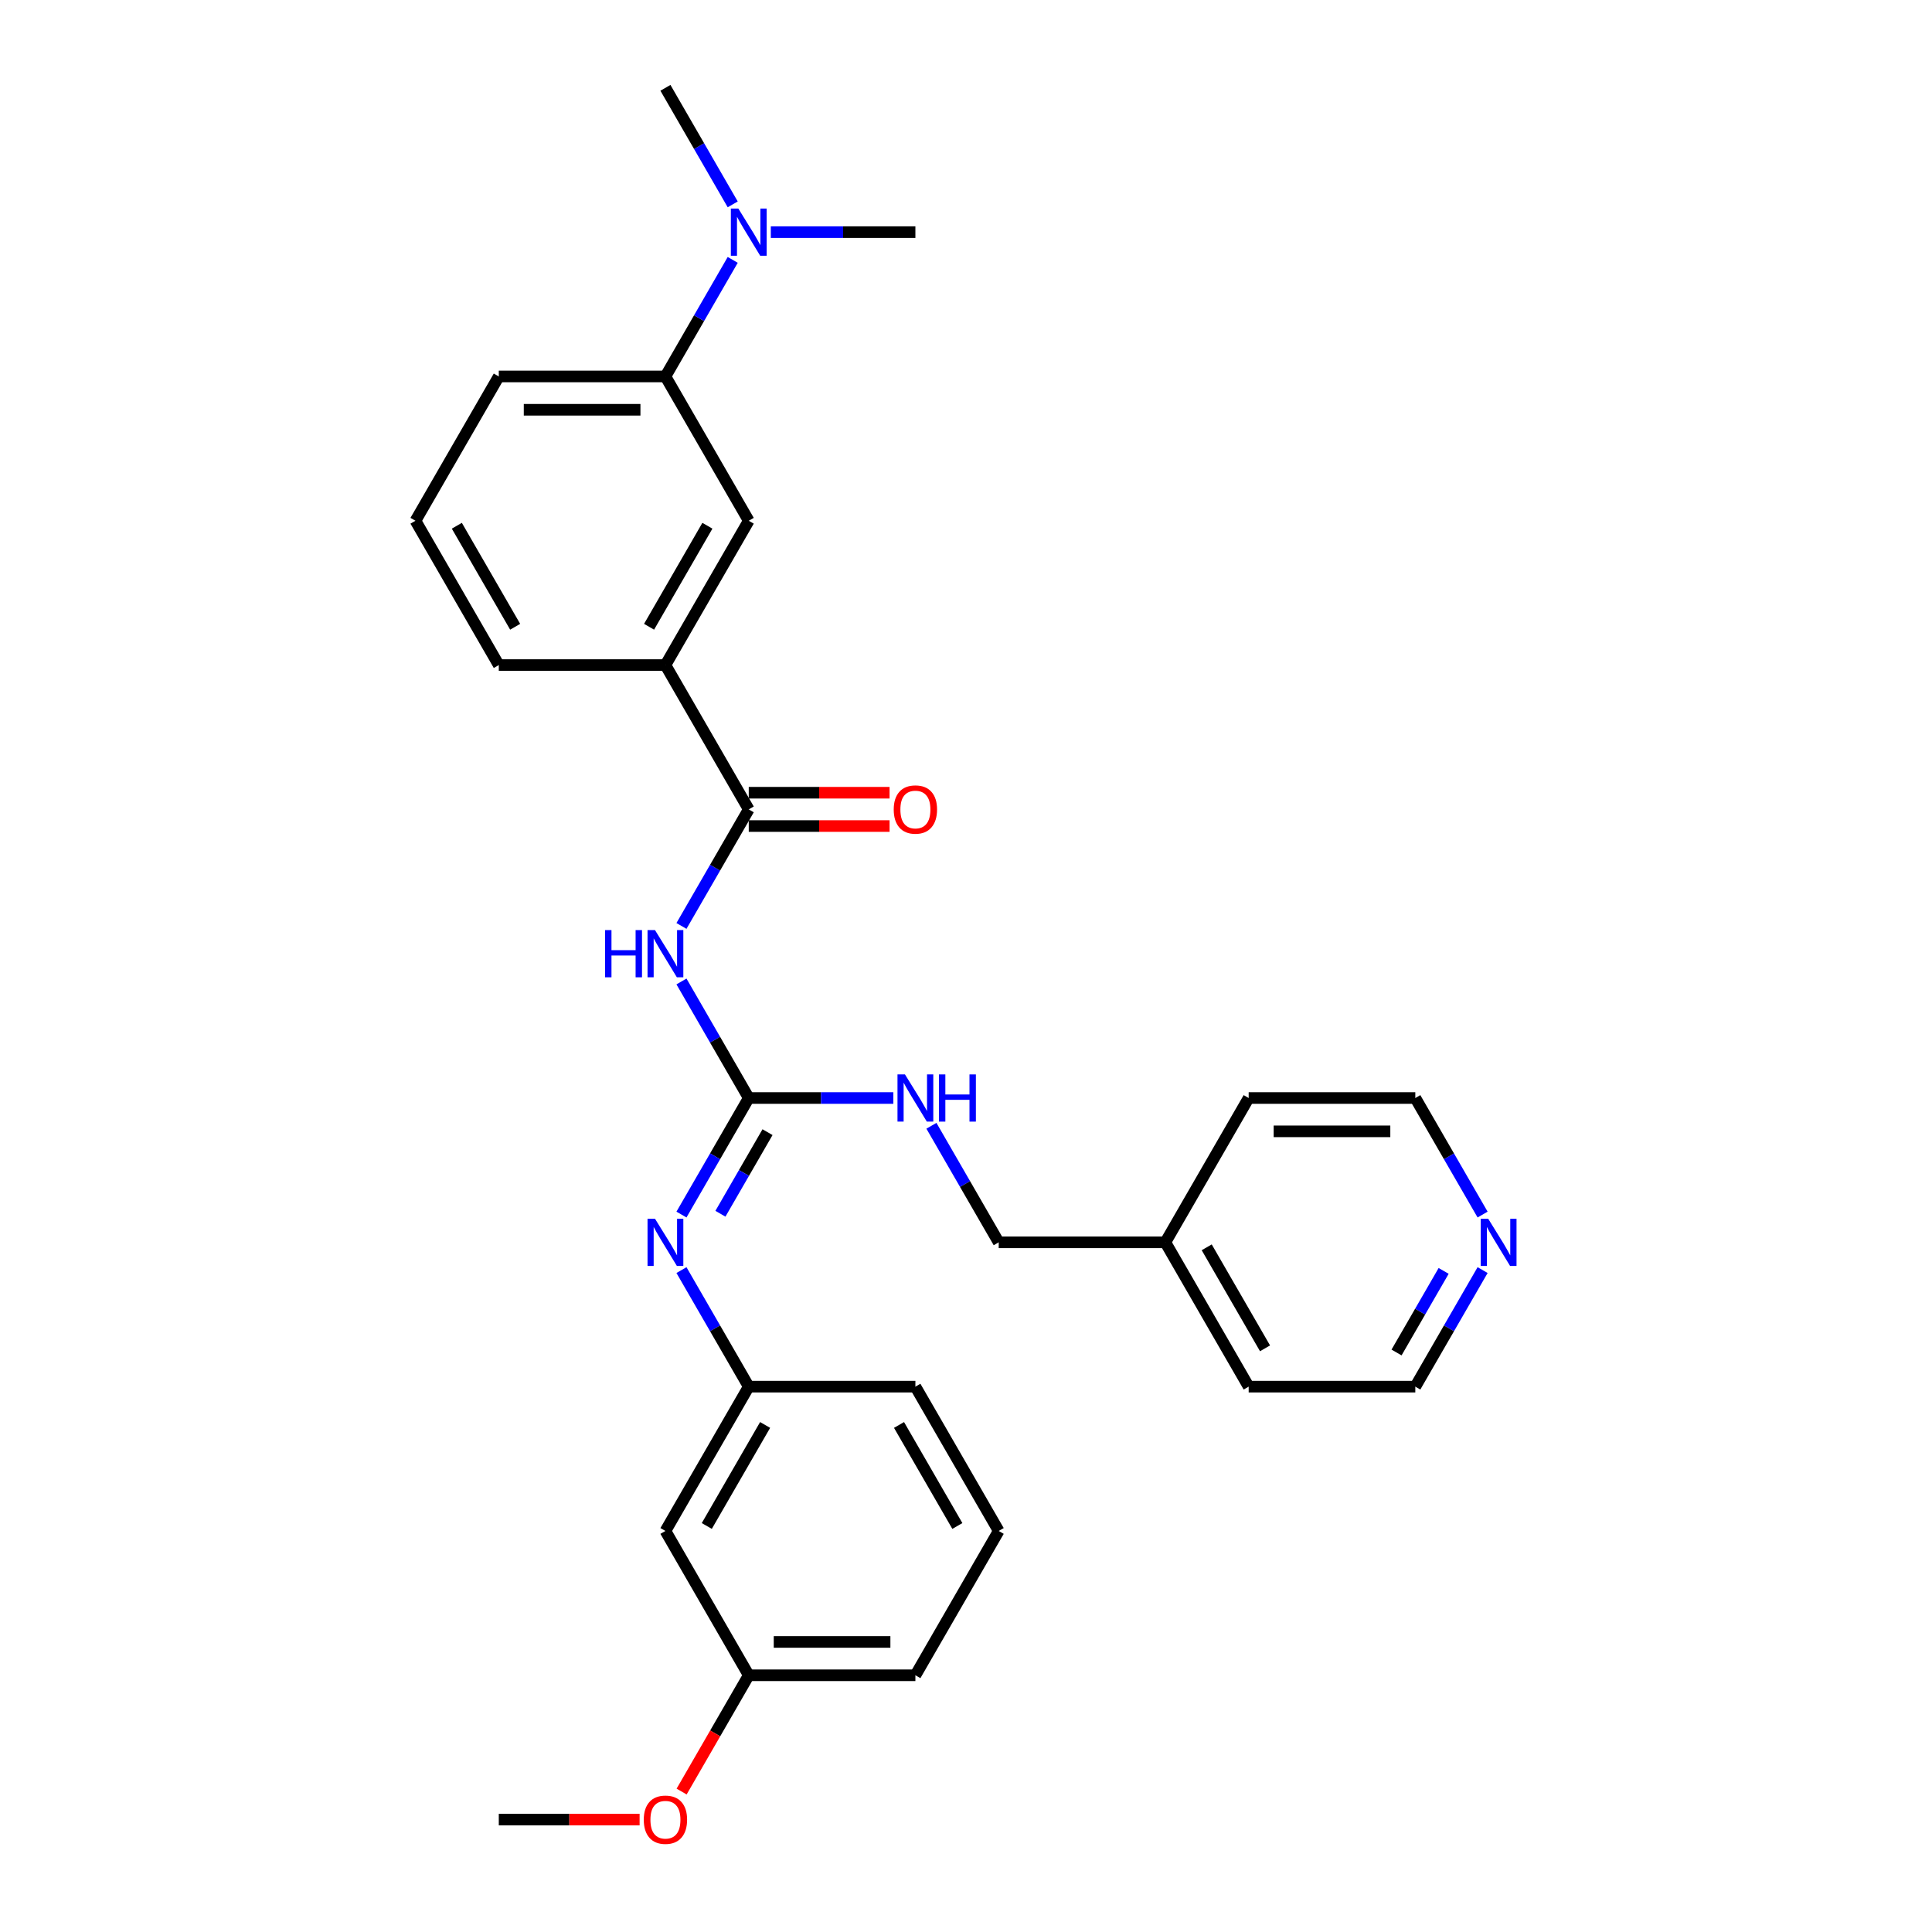 <?xml version='1.0' encoding='iso-8859-1'?>
<svg version='1.1' baseProfile='full'
              xmlns='http://www.w3.org/2000/svg'
                      xmlns:rdkit='http://www.rdkit.org/xml'
                      xmlns:xlink='http://www.w3.org/1999/xlink'
                  xml:space='preserve'
width='1000px' height='1000px' viewBox='0 0 1000 1000'>
<!-- END OF HEADER -->
<rect style='opacity:1.0;fill:#FFFFFF;stroke:none' width='1000' height='1000' x='0' y='0'> </rect>
<path class='bond-0' d='M 352.723,508.004 L 370.138,538.168' style='fill:none;fill-rule:evenodd;stroke:#0000FF;stroke-width:6px;stroke-linecap:butt;stroke-linejoin:miter;stroke-opacity:1' />
<path class='bond-0' d='M 370.138,538.168 L 387.553,568.331' style='fill:none;fill-rule:evenodd;stroke:#000000;stroke-width:6px;stroke-linecap:butt;stroke-linejoin:miter;stroke-opacity:1' />
<path class='bond-1' d='M 352.723,479.265 L 370.138,449.101' style='fill:none;fill-rule:evenodd;stroke:#0000FF;stroke-width:6px;stroke-linecap:butt;stroke-linejoin:miter;stroke-opacity:1' />
<path class='bond-1' d='M 370.138,449.101 L 387.553,418.938' style='fill:none;fill-rule:evenodd;stroke:#000000;stroke-width:6px;stroke-linecap:butt;stroke-linejoin:miter;stroke-opacity:1' />
<path class='bond-2' d='M 387.553,568.331 L 370.138,598.495' style='fill:none;fill-rule:evenodd;stroke:#000000;stroke-width:6px;stroke-linecap:butt;stroke-linejoin:miter;stroke-opacity:1' />
<path class='bond-2' d='M 370.138,598.495 L 352.723,628.658' style='fill:none;fill-rule:evenodd;stroke:#0000FF;stroke-width:6px;stroke-linecap:butt;stroke-linejoin:miter;stroke-opacity:1' />
<path class='bond-2' d='M 397.268,586.006 L 385.077,607.12' style='fill:none;fill-rule:evenodd;stroke:#000000;stroke-width:6px;stroke-linecap:butt;stroke-linejoin:miter;stroke-opacity:1' />
<path class='bond-2' d='M 385.077,607.12 L 372.887,628.234' style='fill:none;fill-rule:evenodd;stroke:#0000FF;stroke-width:6px;stroke-linecap:butt;stroke-linejoin:miter;stroke-opacity:1' />
<path class='bond-6' d='M 387.553,568.331 L 424.969,568.331' style='fill:none;fill-rule:evenodd;stroke:#000000;stroke-width:6px;stroke-linecap:butt;stroke-linejoin:miter;stroke-opacity:1' />
<path class='bond-6' d='M 424.969,568.331 L 462.385,568.331' style='fill:none;fill-rule:evenodd;stroke:#0000FF;stroke-width:6px;stroke-linecap:butt;stroke-linejoin:miter;stroke-opacity:1' />
<path class='bond-3' d='M 387.553,418.938 L 344.427,344.241' style='fill:none;fill-rule:evenodd;stroke:#000000;stroke-width:6px;stroke-linecap:butt;stroke-linejoin:miter;stroke-opacity:1' />
<path class='bond-9' d='M 387.553,427.563 L 423.994,427.563' style='fill:none;fill-rule:evenodd;stroke:#000000;stroke-width:6px;stroke-linecap:butt;stroke-linejoin:miter;stroke-opacity:1' />
<path class='bond-9' d='M 423.994,427.563 L 460.436,427.563' style='fill:none;fill-rule:evenodd;stroke:#FF0000;stroke-width:6px;stroke-linecap:butt;stroke-linejoin:miter;stroke-opacity:1' />
<path class='bond-9' d='M 387.553,410.313 L 423.994,410.313' style='fill:none;fill-rule:evenodd;stroke:#000000;stroke-width:6px;stroke-linecap:butt;stroke-linejoin:miter;stroke-opacity:1' />
<path class='bond-9' d='M 423.994,410.313 L 460.436,410.313' style='fill:none;fill-rule:evenodd;stroke:#FF0000;stroke-width:6px;stroke-linecap:butt;stroke-linejoin:miter;stroke-opacity:1' />
<path class='bond-7' d='M 352.723,657.398 L 370.138,687.561' style='fill:none;fill-rule:evenodd;stroke:#0000FF;stroke-width:6px;stroke-linecap:butt;stroke-linejoin:miter;stroke-opacity:1' />
<path class='bond-7' d='M 370.138,687.561 L 387.553,717.725' style='fill:none;fill-rule:evenodd;stroke:#000000;stroke-width:6px;stroke-linecap:butt;stroke-linejoin:miter;stroke-opacity:1' />
<path class='bond-4' d='M 344.427,344.241 L 387.553,269.545' style='fill:none;fill-rule:evenodd;stroke:#000000;stroke-width:6px;stroke-linecap:butt;stroke-linejoin:miter;stroke-opacity:1' />
<path class='bond-4' d='M 335.956,324.412 L 366.145,272.124' style='fill:none;fill-rule:evenodd;stroke:#000000;stroke-width:6px;stroke-linecap:butt;stroke-linejoin:miter;stroke-opacity:1' />
<path class='bond-16' d='M 344.427,344.241 L 258.174,344.241' style='fill:none;fill-rule:evenodd;stroke:#000000;stroke-width:6px;stroke-linecap:butt;stroke-linejoin:miter;stroke-opacity:1' />
<path class='bond-5' d='M 387.553,269.545 L 344.427,194.848' style='fill:none;fill-rule:evenodd;stroke:#000000;stroke-width:6px;stroke-linecap:butt;stroke-linejoin:miter;stroke-opacity:1' />
<path class='bond-8' d='M 344.427,194.848 L 361.842,164.684' style='fill:none;fill-rule:evenodd;stroke:#000000;stroke-width:6px;stroke-linecap:butt;stroke-linejoin:miter;stroke-opacity:1' />
<path class='bond-8' d='M 361.842,164.684 L 379.257,134.521' style='fill:none;fill-rule:evenodd;stroke:#0000FF;stroke-width:6px;stroke-linecap:butt;stroke-linejoin:miter;stroke-opacity:1' />
<path class='bond-29' d='M 344.427,194.848 L 258.174,194.848' style='fill:none;fill-rule:evenodd;stroke:#000000;stroke-width:6px;stroke-linecap:butt;stroke-linejoin:miter;stroke-opacity:1' />
<path class='bond-29' d='M 331.489,212.098 L 271.112,212.098' style='fill:none;fill-rule:evenodd;stroke:#000000;stroke-width:6px;stroke-linecap:butt;stroke-linejoin:miter;stroke-opacity:1' />
<path class='bond-12' d='M 482.101,582.701 L 499.516,612.864' style='fill:none;fill-rule:evenodd;stroke:#0000FF;stroke-width:6px;stroke-linecap:butt;stroke-linejoin:miter;stroke-opacity:1' />
<path class='bond-12' d='M 499.516,612.864 L 516.931,643.028' style='fill:none;fill-rule:evenodd;stroke:#000000;stroke-width:6px;stroke-linecap:butt;stroke-linejoin:miter;stroke-opacity:1' />
<path class='bond-10' d='M 387.553,717.725 L 344.427,792.421' style='fill:none;fill-rule:evenodd;stroke:#000000;stroke-width:6px;stroke-linecap:butt;stroke-linejoin:miter;stroke-opacity:1' />
<path class='bond-10' d='M 396.023,737.554 L 365.835,789.842' style='fill:none;fill-rule:evenodd;stroke:#000000;stroke-width:6px;stroke-linecap:butt;stroke-linejoin:miter;stroke-opacity:1' />
<path class='bond-22' d='M 387.553,717.725 L 473.805,717.725' style='fill:none;fill-rule:evenodd;stroke:#000000;stroke-width:6px;stroke-linecap:butt;stroke-linejoin:miter;stroke-opacity:1' />
<path class='bond-23' d='M 398.973,120.151 L 436.389,120.151' style='fill:none;fill-rule:evenodd;stroke:#0000FF;stroke-width:6px;stroke-linecap:butt;stroke-linejoin:miter;stroke-opacity:1' />
<path class='bond-23' d='M 436.389,120.151 L 473.805,120.151' style='fill:none;fill-rule:evenodd;stroke:#000000;stroke-width:6px;stroke-linecap:butt;stroke-linejoin:miter;stroke-opacity:1' />
<path class='bond-24' d='M 379.257,105.782 L 361.842,75.618' style='fill:none;fill-rule:evenodd;stroke:#0000FF;stroke-width:6px;stroke-linecap:butt;stroke-linejoin:miter;stroke-opacity:1' />
<path class='bond-24' d='M 361.842,75.618 L 344.427,45.455' style='fill:none;fill-rule:evenodd;stroke:#000000;stroke-width:6px;stroke-linecap:butt;stroke-linejoin:miter;stroke-opacity:1' />
<path class='bond-13' d='M 344.427,792.421 L 387.553,867.118' style='fill:none;fill-rule:evenodd;stroke:#000000;stroke-width:6px;stroke-linecap:butt;stroke-linejoin:miter;stroke-opacity:1' />
<path class='bond-11' d='M 767.392,657.398 L 749.977,687.561' style='fill:none;fill-rule:evenodd;stroke:#0000FF;stroke-width:6px;stroke-linecap:butt;stroke-linejoin:miter;stroke-opacity:1' />
<path class='bond-11' d='M 749.977,687.561 L 732.562,717.725' style='fill:none;fill-rule:evenodd;stroke:#000000;stroke-width:6px;stroke-linecap:butt;stroke-linejoin:miter;stroke-opacity:1' />
<path class='bond-11' d='M 747.228,657.821 L 735.038,678.936' style='fill:none;fill-rule:evenodd;stroke:#0000FF;stroke-width:6px;stroke-linecap:butt;stroke-linejoin:miter;stroke-opacity:1' />
<path class='bond-11' d='M 735.038,678.936 L 722.847,700.05' style='fill:none;fill-rule:evenodd;stroke:#000000;stroke-width:6px;stroke-linecap:butt;stroke-linejoin:miter;stroke-opacity:1' />
<path class='bond-30' d='M 767.392,628.658 L 749.977,598.495' style='fill:none;fill-rule:evenodd;stroke:#0000FF;stroke-width:6px;stroke-linecap:butt;stroke-linejoin:miter;stroke-opacity:1' />
<path class='bond-30' d='M 749.977,598.495 L 732.562,568.331' style='fill:none;fill-rule:evenodd;stroke:#000000;stroke-width:6px;stroke-linecap:butt;stroke-linejoin:miter;stroke-opacity:1' />
<path class='bond-14' d='M 516.931,643.028 L 603.184,643.028' style='fill:none;fill-rule:evenodd;stroke:#000000;stroke-width:6px;stroke-linecap:butt;stroke-linejoin:miter;stroke-opacity:1' />
<path class='bond-15' d='M 387.553,867.118 L 370.178,897.212' style='fill:none;fill-rule:evenodd;stroke:#000000;stroke-width:6px;stroke-linecap:butt;stroke-linejoin:miter;stroke-opacity:1' />
<path class='bond-15' d='M 370.178,897.212 L 352.803,927.307' style='fill:none;fill-rule:evenodd;stroke:#FF0000;stroke-width:6px;stroke-linecap:butt;stroke-linejoin:miter;stroke-opacity:1' />
<path class='bond-31' d='M 387.553,867.118 L 473.805,867.118' style='fill:none;fill-rule:evenodd;stroke:#000000;stroke-width:6px;stroke-linecap:butt;stroke-linejoin:miter;stroke-opacity:1' />
<path class='bond-31' d='M 400.491,849.867 L 460.867,849.867' style='fill:none;fill-rule:evenodd;stroke:#000000;stroke-width:6px;stroke-linecap:butt;stroke-linejoin:miter;stroke-opacity:1' />
<path class='bond-26' d='M 603.184,643.028 L 646.31,568.331' style='fill:none;fill-rule:evenodd;stroke:#000000;stroke-width:6px;stroke-linecap:butt;stroke-linejoin:miter;stroke-opacity:1' />
<path class='bond-27' d='M 603.184,643.028 L 646.31,717.725' style='fill:none;fill-rule:evenodd;stroke:#000000;stroke-width:6px;stroke-linecap:butt;stroke-linejoin:miter;stroke-opacity:1' />
<path class='bond-27' d='M 624.592,645.607 L 654.78,697.895' style='fill:none;fill-rule:evenodd;stroke:#000000;stroke-width:6px;stroke-linecap:butt;stroke-linejoin:miter;stroke-opacity:1' />
<path class='bond-28' d='M 331.058,941.815 L 294.616,941.815' style='fill:none;fill-rule:evenodd;stroke:#FF0000;stroke-width:6px;stroke-linecap:butt;stroke-linejoin:miter;stroke-opacity:1' />
<path class='bond-28' d='M 294.616,941.815 L 258.174,941.815' style='fill:none;fill-rule:evenodd;stroke:#000000;stroke-width:6px;stroke-linecap:butt;stroke-linejoin:miter;stroke-opacity:1' />
<path class='bond-18' d='M 258.174,344.241 L 215.048,269.545' style='fill:none;fill-rule:evenodd;stroke:#000000;stroke-width:6px;stroke-linecap:butt;stroke-linejoin:miter;stroke-opacity:1' />
<path class='bond-18' d='M 266.645,324.412 L 236.457,272.124' style='fill:none;fill-rule:evenodd;stroke:#000000;stroke-width:6px;stroke-linecap:butt;stroke-linejoin:miter;stroke-opacity:1' />
<path class='bond-17' d='M 258.174,194.848 L 215.048,269.545' style='fill:none;fill-rule:evenodd;stroke:#000000;stroke-width:6px;stroke-linecap:butt;stroke-linejoin:miter;stroke-opacity:1' />
<path class='bond-19' d='M 516.931,792.421 L 473.805,717.725' style='fill:none;fill-rule:evenodd;stroke:#000000;stroke-width:6px;stroke-linecap:butt;stroke-linejoin:miter;stroke-opacity:1' />
<path class='bond-19' d='M 495.523,789.842 L 465.335,737.554' style='fill:none;fill-rule:evenodd;stroke:#000000;stroke-width:6px;stroke-linecap:butt;stroke-linejoin:miter;stroke-opacity:1' />
<path class='bond-25' d='M 516.931,792.421 L 473.805,867.118' style='fill:none;fill-rule:evenodd;stroke:#000000;stroke-width:6px;stroke-linecap:butt;stroke-linejoin:miter;stroke-opacity:1' />
<path class='bond-20' d='M 732.562,568.331 L 646.31,568.331' style='fill:none;fill-rule:evenodd;stroke:#000000;stroke-width:6px;stroke-linecap:butt;stroke-linejoin:miter;stroke-opacity:1' />
<path class='bond-20' d='M 719.624,585.582 L 659.248,585.582' style='fill:none;fill-rule:evenodd;stroke:#000000;stroke-width:6px;stroke-linecap:butt;stroke-linejoin:miter;stroke-opacity:1' />
<path class='bond-21' d='M 732.562,717.725 L 646.31,717.725' style='fill:none;fill-rule:evenodd;stroke:#000000;stroke-width:6px;stroke-linecap:butt;stroke-linejoin:miter;stroke-opacity:1' />
<path  class='atom-0' d='M 313.186 481.421
L 316.498 481.421
L 316.498 491.806
L 328.988 491.806
L 328.988 481.421
L 332.3 481.421
L 332.3 505.848
L 328.988 505.848
L 328.988 494.566
L 316.498 494.566
L 316.498 505.848
L 313.186 505.848
L 313.186 481.421
' fill='#0000FF'/>
<path  class='atom-0' d='M 339.027 481.421
L 347.032 494.359
Q 347.825 495.636, 349.102 497.947
Q 350.378 500.259, 350.447 500.397
L 350.447 481.421
L 353.69 481.421
L 353.69 505.848
L 350.344 505.848
L 341.753 491.703
Q 340.752 490.046, 339.683 488.149
Q 338.648 486.251, 338.337 485.665
L 338.337 505.848
L 335.163 505.848
L 335.163 481.421
L 339.027 481.421
' fill='#0000FF'/>
<path  class='atom-3' d='M 339.027 630.815
L 347.032 643.752
Q 347.825 645.029, 349.102 647.341
Q 350.378 649.652, 350.447 649.79
L 350.447 630.815
L 353.69 630.815
L 353.69 655.241
L 350.344 655.241
L 341.753 641.096
Q 340.752 639.44, 339.683 637.542
Q 338.648 635.645, 338.337 635.058
L 338.337 655.241
L 335.163 655.241
L 335.163 630.815
L 339.027 630.815
' fill='#0000FF'/>
<path  class='atom-7' d='M 468.406 556.118
L 476.41 569.056
Q 477.204 570.332, 478.48 572.644
Q 479.757 574.955, 479.826 575.093
L 479.826 556.118
L 483.069 556.118
L 483.069 580.545
L 479.722 580.545
L 471.131 566.399
Q 470.131 564.743, 469.061 562.846
Q 468.026 560.948, 467.716 560.362
L 467.716 580.545
L 464.542 580.545
L 464.542 556.118
L 468.406 556.118
' fill='#0000FF'/>
<path  class='atom-7' d='M 486.001 556.118
L 489.313 556.118
L 489.313 566.503
L 501.803 566.503
L 501.803 556.118
L 505.115 556.118
L 505.115 580.545
L 501.803 580.545
L 501.803 569.263
L 489.313 569.263
L 489.313 580.545
L 486.001 580.545
L 486.001 556.118
' fill='#0000FF'/>
<path  class='atom-9' d='M 382.153 107.938
L 390.158 120.876
Q 390.951 122.152, 392.228 124.464
Q 393.504 126.775, 393.573 126.913
L 393.573 107.938
L 396.816 107.938
L 396.816 132.365
L 393.47 132.365
L 384.879 118.219
Q 383.879 116.563, 382.809 114.666
Q 381.774 112.768, 381.463 112.182
L 381.463 132.365
L 378.289 132.365
L 378.289 107.938
L 382.153 107.938
' fill='#0000FF'/>
<path  class='atom-10' d='M 462.592 419.007
Q 462.592 413.142, 465.49 409.864
Q 468.389 406.587, 473.805 406.587
Q 479.222 406.587, 482.12 409.864
Q 485.018 413.142, 485.018 419.007
Q 485.018 424.941, 482.085 428.322
Q 479.153 431.669, 473.805 431.669
Q 468.423 431.669, 465.49 428.322
Q 462.592 424.976, 462.592 419.007
M 473.805 428.909
Q 477.531 428.909, 479.532 426.425
Q 481.568 423.906, 481.568 419.007
Q 481.568 414.211, 479.532 411.796
Q 477.531 409.347, 473.805 409.347
Q 470.079 409.347, 468.044 411.762
Q 466.042 414.177, 466.042 419.007
Q 466.042 423.941, 468.044 426.425
Q 470.079 428.909, 473.805 428.909
' fill='#FF0000'/>
<path  class='atom-12' d='M 770.289 630.815
L 778.293 643.752
Q 779.087 645.029, 780.363 647.341
Q 781.64 649.652, 781.709 649.79
L 781.709 630.815
L 784.952 630.815
L 784.952 655.241
L 781.605 655.241
L 773.014 641.096
Q 772.014 639.44, 770.944 637.542
Q 769.909 635.645, 769.599 635.058
L 769.599 655.241
L 766.425 655.241
L 766.425 630.815
L 770.289 630.815
' fill='#0000FF'/>
<path  class='atom-16' d='M 333.214 941.884
Q 333.214 936.018, 336.112 932.741
Q 339.01 929.463, 344.427 929.463
Q 349.843 929.463, 352.741 932.741
Q 355.64 936.018, 355.64 941.884
Q 355.64 947.818, 352.707 951.199
Q 349.774 954.545, 344.427 954.545
Q 339.045 954.545, 336.112 951.199
Q 333.214 947.852, 333.214 941.884
M 344.427 951.785
Q 348.153 951.785, 350.154 949.301
Q 352.189 946.783, 352.189 941.884
Q 352.189 937.088, 350.154 934.673
Q 348.153 932.223, 344.427 932.223
Q 340.701 932.223, 338.665 934.638
Q 336.664 937.053, 336.664 941.884
Q 336.664 946.817, 338.665 949.301
Q 340.701 951.785, 344.427 951.785
' fill='#FF0000'/>
</svg>
